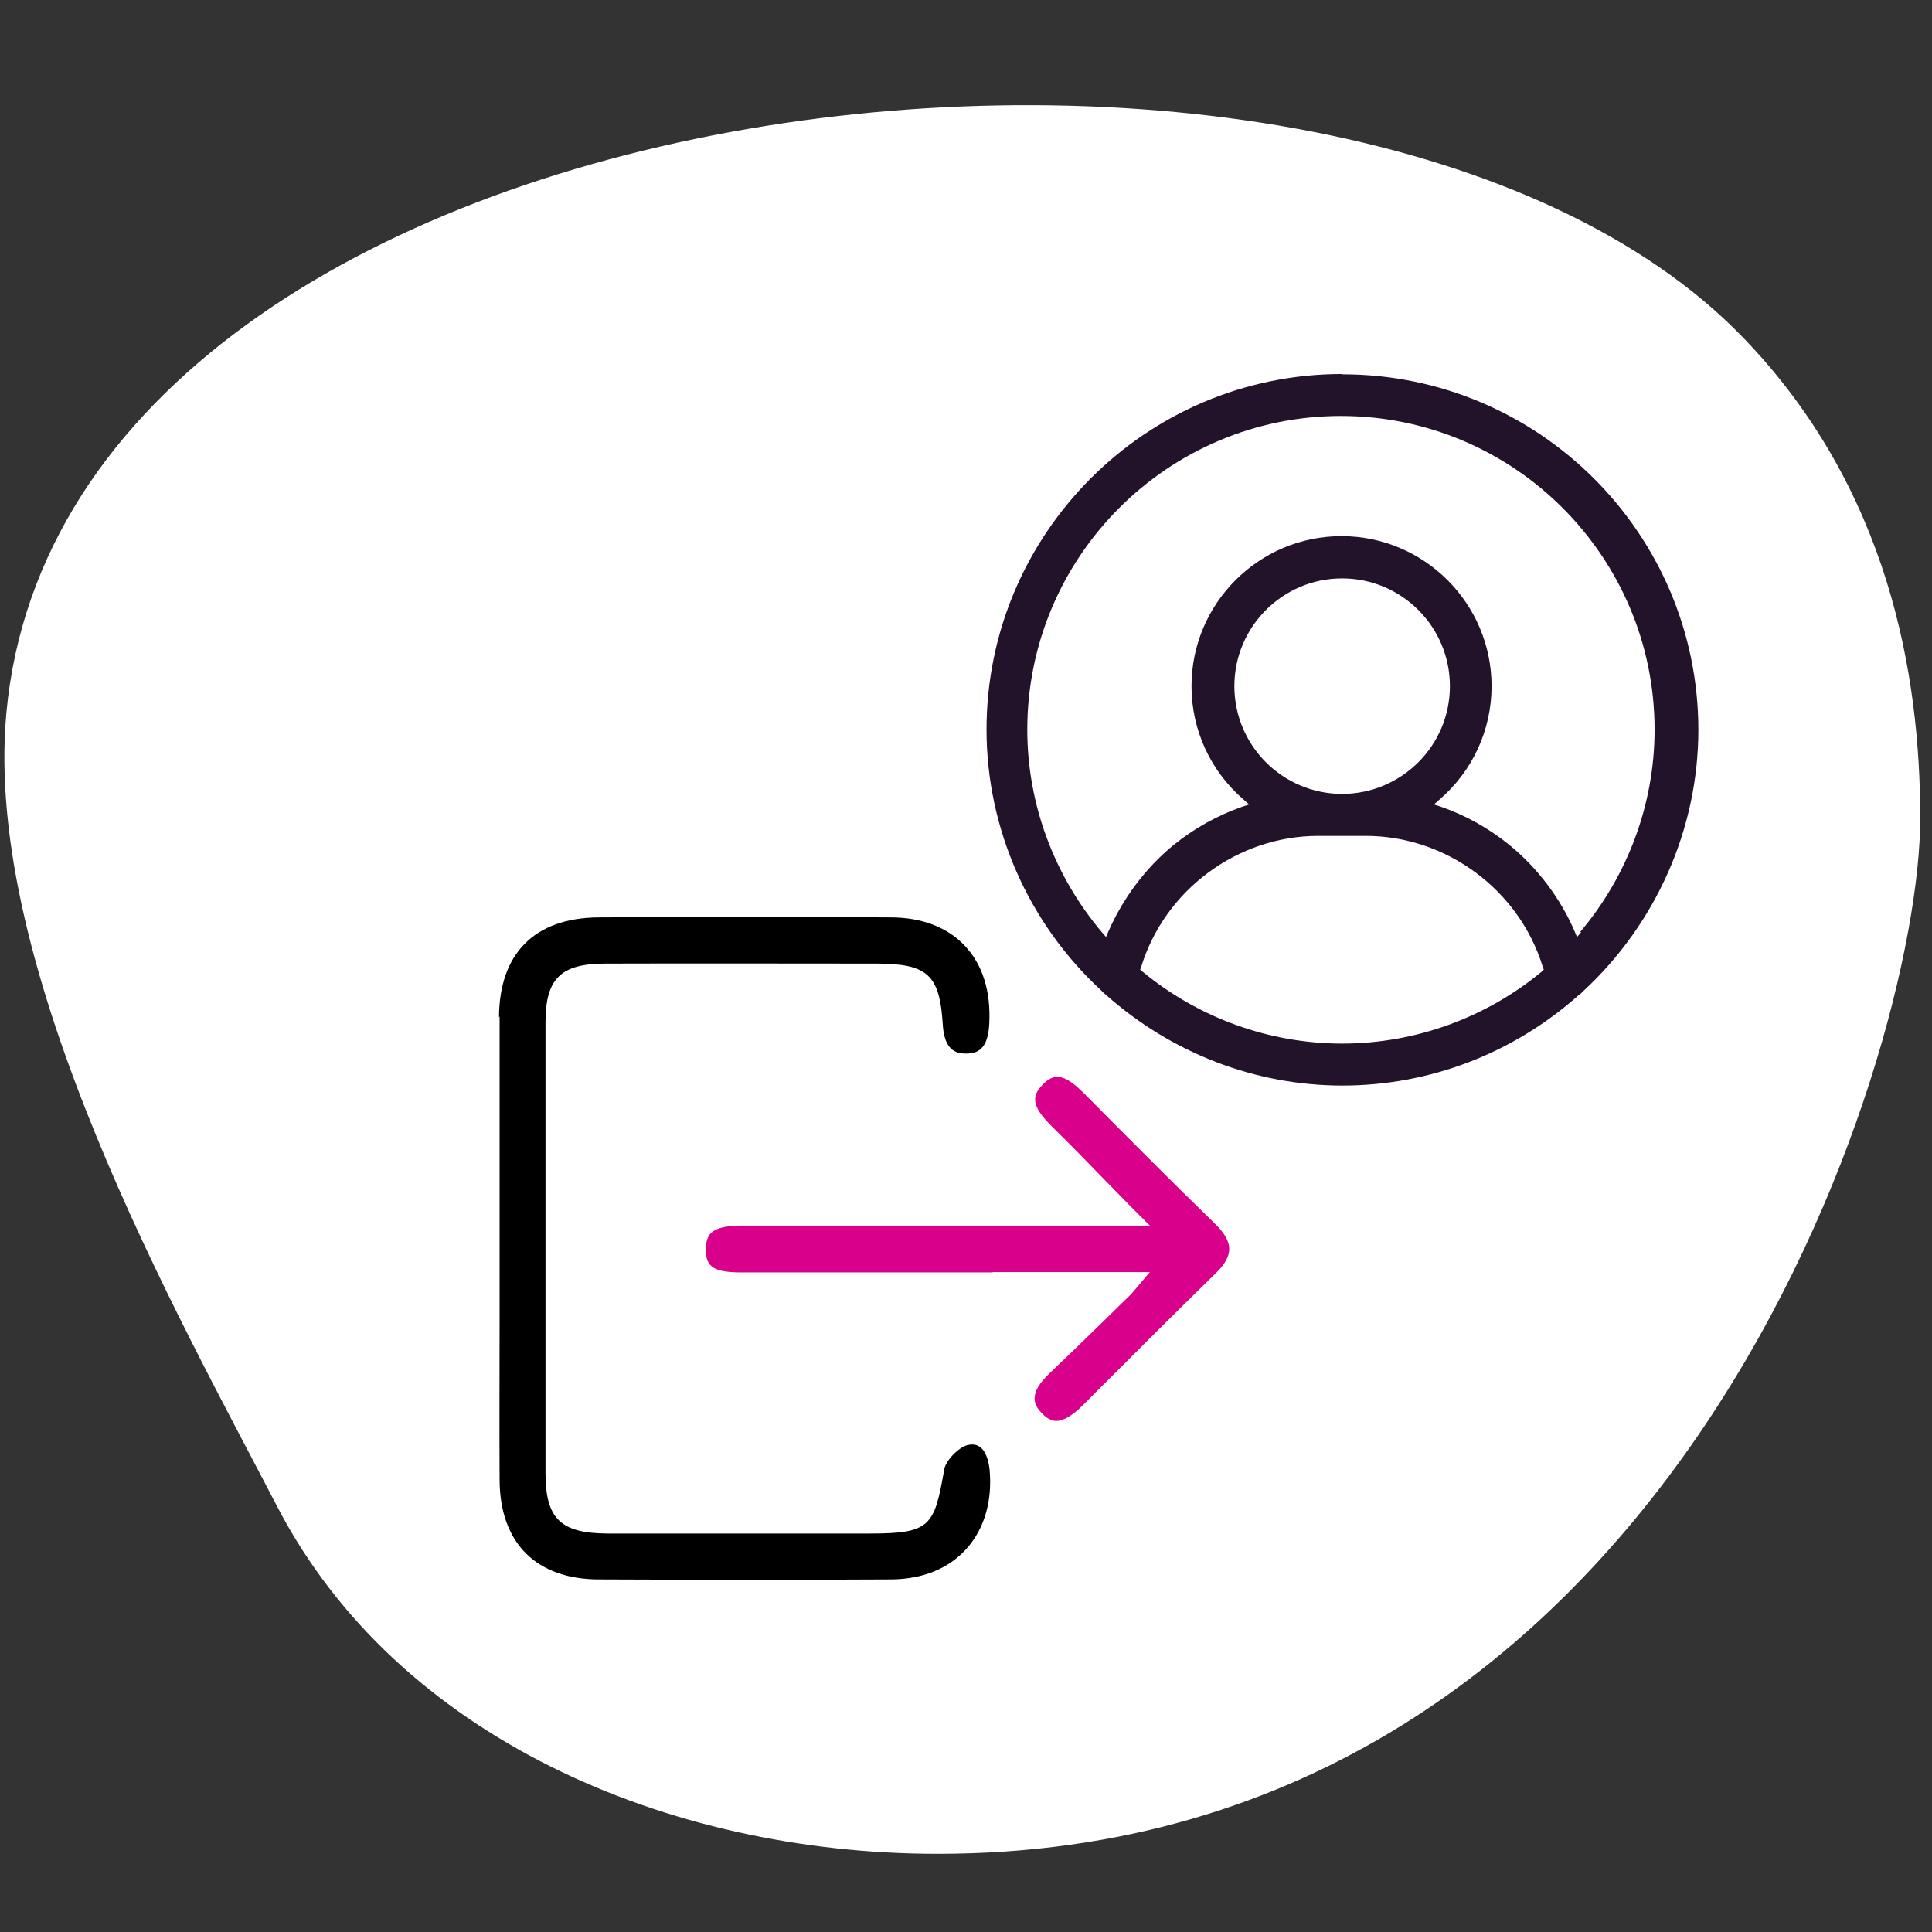 <?xml version="1.0" encoding="UTF-8"?>
<svg xmlns="http://www.w3.org/2000/svg" viewBox="0 0 64 64">
  <rect x="0" y="0" width="64" height="64" fill="#333333" stroke="none"/>
  <defs>
    <style>
      .cls-1, .cls-2, .cls-3, .cls-4 {
        stroke-width: 0px;
      }

      .cls-2 {
        fill: #22132b;
      }

      .cls-3 {
        fill: #d9008b;
      }

      .cls-4 {
        fill: #fff;
      }
    </style>
  </defs>
  <g id="BLOBS">
    <path class="cls-4" d="m57.74,11.18c4.84,5.01,5.87,11.18,5.87,15.92,0,7.94-8.2,34.31-32.55,34.31-8.98,0-17.91-3.88-21.87-11.49C5.9,43.59-.57,32.14.21,23.63,2.17,2.27,44.55-2.48,57.74,11.18h0Z"/>
  </g>
  <g id="ICONS">
    <g>
      <path class="cls-2" d="m44.46,12.39c-6.5,0-11.78,5.29-11.78,11.78,0,3.26,1.38,6.41,3.8,8.64.05.06.1.1.15.14,2.18,1.94,4.96,3.01,7.84,3.01s5.65-1.06,7.82-2.99c.07-.04.11-.09.16-.14,2.42-2.24,3.81-5.39,3.81-8.65,0-6.5-5.29-11.78-11.79-11.78Zm6.62,19.79c-1.86,1.54-4.21,2.39-6.62,2.39s-4.76-.85-6.62-2.39l-.07-.06.03-.08c.78-2.56,3.2-4.35,5.87-4.35h1.57c2.67,0,5.09,1.79,5.87,4.35l.03.08-.07.06Zm-10.19-9.45c0-1.97,1.6-3.57,3.57-3.57s3.57,1.6,3.57,3.57-1.6,3.56-3.56,3.57c-1.99,0-3.58-1.61-3.58-3.57Zm11.49,8.15l-.14.16-.08-.19c-.48-1.11-1.23-2.1-2.16-2.86-.68-.55-1.44-.98-2.28-1.27l-.22-.07.17-.15c1.11-.95,1.74-2.32,1.74-3.77,0-2.74-2.23-4.97-4.97-4.97s-4.97,2.23-4.97,4.97c0,1.45.63,2.82,1.74,3.77l.17.15-.22.07c-.83.29-1.6.72-2.28,1.27-.93.76-1.67,1.75-2.16,2.86l-.08.19-.14-.16c-1.59-1.88-2.47-4.26-2.47-6.71,0-5.73,4.66-10.39,10.39-10.39s10.39,4.66,10.39,10.39c0,2.45-.88,4.83-2.47,6.71Z"/>
      <path class="cls-1" d="m16.53,33.7c.01-2.12,1.18-3.29,3.29-3.31,3.46-.02,6.62-.02,9.68,0,1.04,0,1.89.33,2.46.94.59.62.87,1.52.81,2.59-.04.86-.41.98-.77.98h0c-.35,0-.72-.12-.77-.97-.1-1.63-.5-2-2.15-2.01-3.01,0-6.01-.01-9.02,0-1.49,0-1.99.5-1.99,1.95,0,4.97,0,9.95,0,14.92,0,1.52.5,2,2.05,2.01,2.77,0,5.54,0,8.31,0h.38c2.02,0,2.14-.24,2.47-2.13.05-.29.48-.73.77-.8.05-.01.1-.02.15-.02.1,0,.19.03.26.08.17.12.28.39.32.74.1,1.04-.17,1.97-.76,2.63-.59.66-1.45,1.01-2.49,1.02-3.51.02-7.02.01-9.68,0-2.09,0-3.29-1.21-3.3-3.29-.01-1.82,0-3.64,0-5.45v-2.23s0-2.35,0-2.35c0-1.78,0-3.55,0-5.33Z"/>
      <path class="cls-3" d="m32.89,42.14h5.2s-.61.72-.61.72l-.95.93c-.58.57-1.17,1.14-1.76,1.7-.69.66-.54,1.02-.28,1.3.17.19.34.28.5.28.22,0,.52-.16.86-.5l.66-.66c1.25-1.25,2.5-2.5,3.77-3.74.3-.29.44-.55.44-.8,0-.25-.16-.53-.48-.84-1.4-1.36-2.8-2.77-4.16-4.14l-.19-.19c-.35-.35-.63-.53-.87-.53h0c-.16,0-.32.09-.49.27-.34.36-.39.68.32,1.38.58.57,1.15,1.15,1.71,1.73l.9.92.63.63h-5.45c-2.67,0-5.35,0-8.02,0-.4,0-.85.03-1.07.25-.12.12-.17.31-.17.57.01.56.29.73,1.19.73h.02c1.62,0,3.23,0,4.85,0,1.14,0,2.29,0,3.43,0Z"/>
    </g>
  </g>
</svg>
